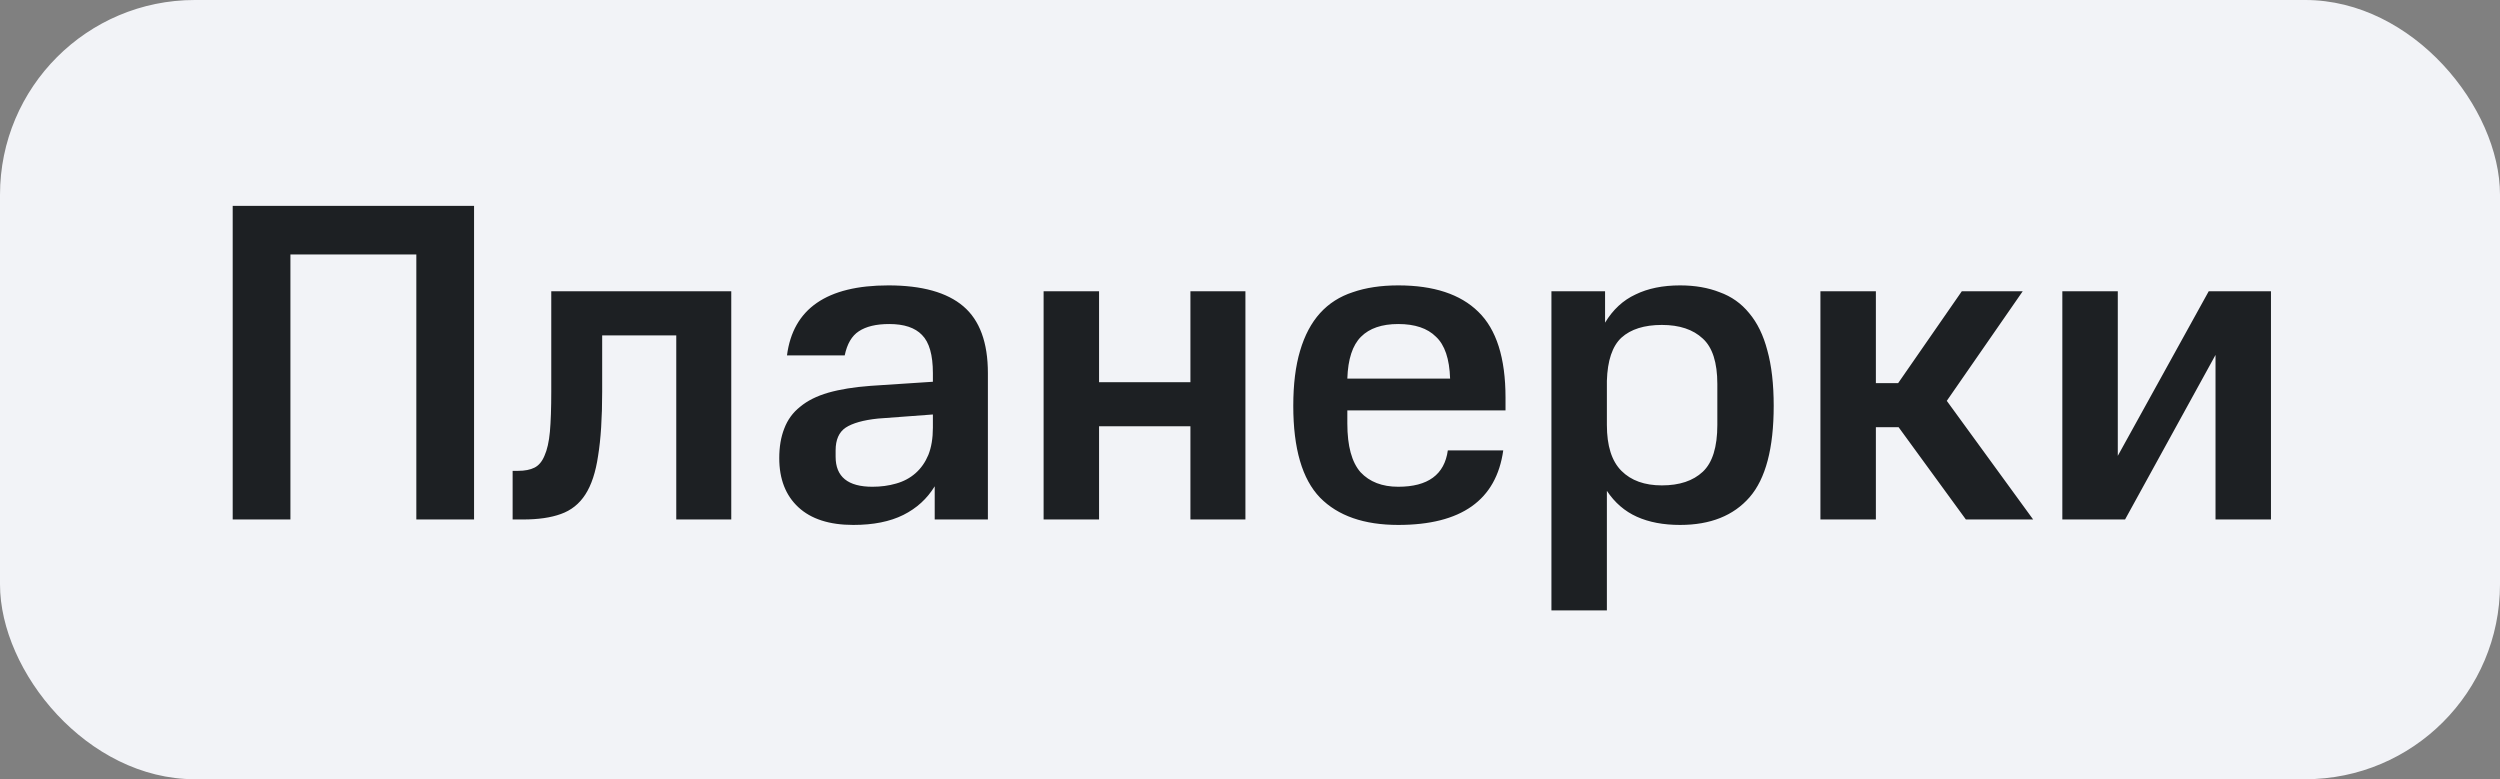 <?xml version="1.0" encoding="UTF-8"?> <svg xmlns="http://www.w3.org/2000/svg" width="77" height="24" viewBox="0 0 77 24" fill="none"><rect x="0" y="0" width="77" height="24" fill="#808080" stroke="none"/><rect width="77" height="24" rx="6" fill="#F2F3F7"></rect><path d="M14.601 6.34V16H12.823V7.838H8.945V16H7.167V6.34H14.601ZM15.789 14.502H15.957C16.163 14.502 16.331 14.469 16.461 14.404C16.592 14.339 16.695 14.217 16.769 14.04C16.853 13.853 16.909 13.606 16.937 13.298C16.965 12.981 16.979 12.57 16.979 12.066V8.972H22.523V16H20.829V10.33H18.547V12.066C18.547 12.869 18.505 13.527 18.421 14.04C18.347 14.544 18.216 14.941 18.029 15.23C17.843 15.519 17.591 15.72 17.273 15.832C16.965 15.944 16.578 16 16.111 16H15.789V14.502ZM24.001 14.11C24.001 13.765 24.052 13.461 24.155 13.2C24.257 12.929 24.421 12.705 24.645 12.528C24.869 12.341 25.158 12.197 25.513 12.094C25.877 11.991 26.311 11.921 26.815 11.884L28.733 11.758V11.492C28.733 10.932 28.621 10.54 28.397 10.316C28.182 10.092 27.846 9.98 27.389 9.98C26.987 9.98 26.675 10.055 26.451 10.204C26.236 10.344 26.091 10.591 26.017 10.946H24.239C24.425 9.509 25.466 8.79 27.361 8.79C28.397 8.79 29.167 9.005 29.671 9.434C30.175 9.863 30.427 10.549 30.427 11.492V16H28.789V14.978C28.555 15.361 28.233 15.655 27.823 15.86C27.412 16.065 26.899 16.168 26.283 16.168C25.545 16.168 24.981 15.986 24.589 15.622C24.197 15.258 24.001 14.754 24.001 14.11ZM26.871 14.992C27.132 14.992 27.375 14.959 27.599 14.894C27.832 14.829 28.033 14.721 28.201 14.572C28.369 14.423 28.499 14.236 28.593 14.012C28.686 13.779 28.733 13.499 28.733 13.172V12.766L27.039 12.892C26.591 12.939 26.259 13.032 26.045 13.172C25.839 13.312 25.737 13.545 25.737 13.872V14.068C25.737 14.684 26.115 14.992 26.871 14.992ZM33.851 8.972V11.772H36.665V8.972H38.359V16H36.665V13.13H33.851V16H32.143V8.972H33.851ZM39.833 12.5C39.833 11.837 39.903 11.273 40.042 10.806C40.182 10.33 40.388 9.943 40.658 9.644C40.929 9.345 41.265 9.131 41.666 9C42.068 8.86 42.535 8.79 43.066 8.79C44.158 8.79 44.98 9.061 45.531 9.602C46.09 10.143 46.37 11.025 46.37 12.248V12.64H41.498V13.046C41.498 13.737 41.634 14.236 41.904 14.544C42.184 14.843 42.572 14.992 43.066 14.992C43.981 14.992 44.49 14.619 44.593 13.872H46.3C46.086 15.403 45.008 16.168 43.066 16.168C42.012 16.168 41.209 15.888 40.658 15.328C40.108 14.759 39.833 13.816 39.833 12.5ZM43.066 9.98C42.562 9.98 42.18 10.111 41.919 10.372C41.657 10.633 41.517 11.063 41.498 11.66H44.663C44.644 11.053 44.499 10.624 44.228 10.372C43.967 10.111 43.58 9.98 43.066 9.98ZM49.436 8.972V9.938C49.678 9.537 49.991 9.247 50.374 9.07C50.756 8.883 51.214 8.79 51.746 8.79C52.203 8.79 52.609 8.86 52.964 9C53.328 9.131 53.631 9.345 53.874 9.644C54.126 9.943 54.312 10.325 54.434 10.792C54.564 11.259 54.63 11.828 54.63 12.5C54.63 13.807 54.382 14.745 53.888 15.314C53.393 15.883 52.679 16.168 51.746 16.168C51.232 16.168 50.789 16.084 50.416 15.916C50.042 15.748 49.734 15.482 49.492 15.118V18.8H47.784V8.972H49.436ZM52.894 11.828C52.894 11.165 52.744 10.699 52.446 10.428C52.147 10.148 51.727 10.008 51.186 10.008C50.644 10.008 50.229 10.139 49.94 10.4C49.66 10.661 49.51 11.105 49.492 11.73V13.088C49.492 13.732 49.641 14.203 49.94 14.502C50.238 14.801 50.654 14.95 51.186 14.95C51.727 14.95 52.147 14.81 52.446 14.53C52.744 14.25 52.894 13.769 52.894 13.088V11.828ZM62.299 8.972L59.961 12.346L62.621 16H60.549L58.477 13.158H57.777V16H56.069V8.972H57.777V11.8H58.463L60.423 8.972H62.299ZM65.228 8.972V14.04L68.028 8.972H69.946V16H68.238V10.932L65.452 16H63.52V8.972H65.228Z" fill="#1D2023"></path></svg> 